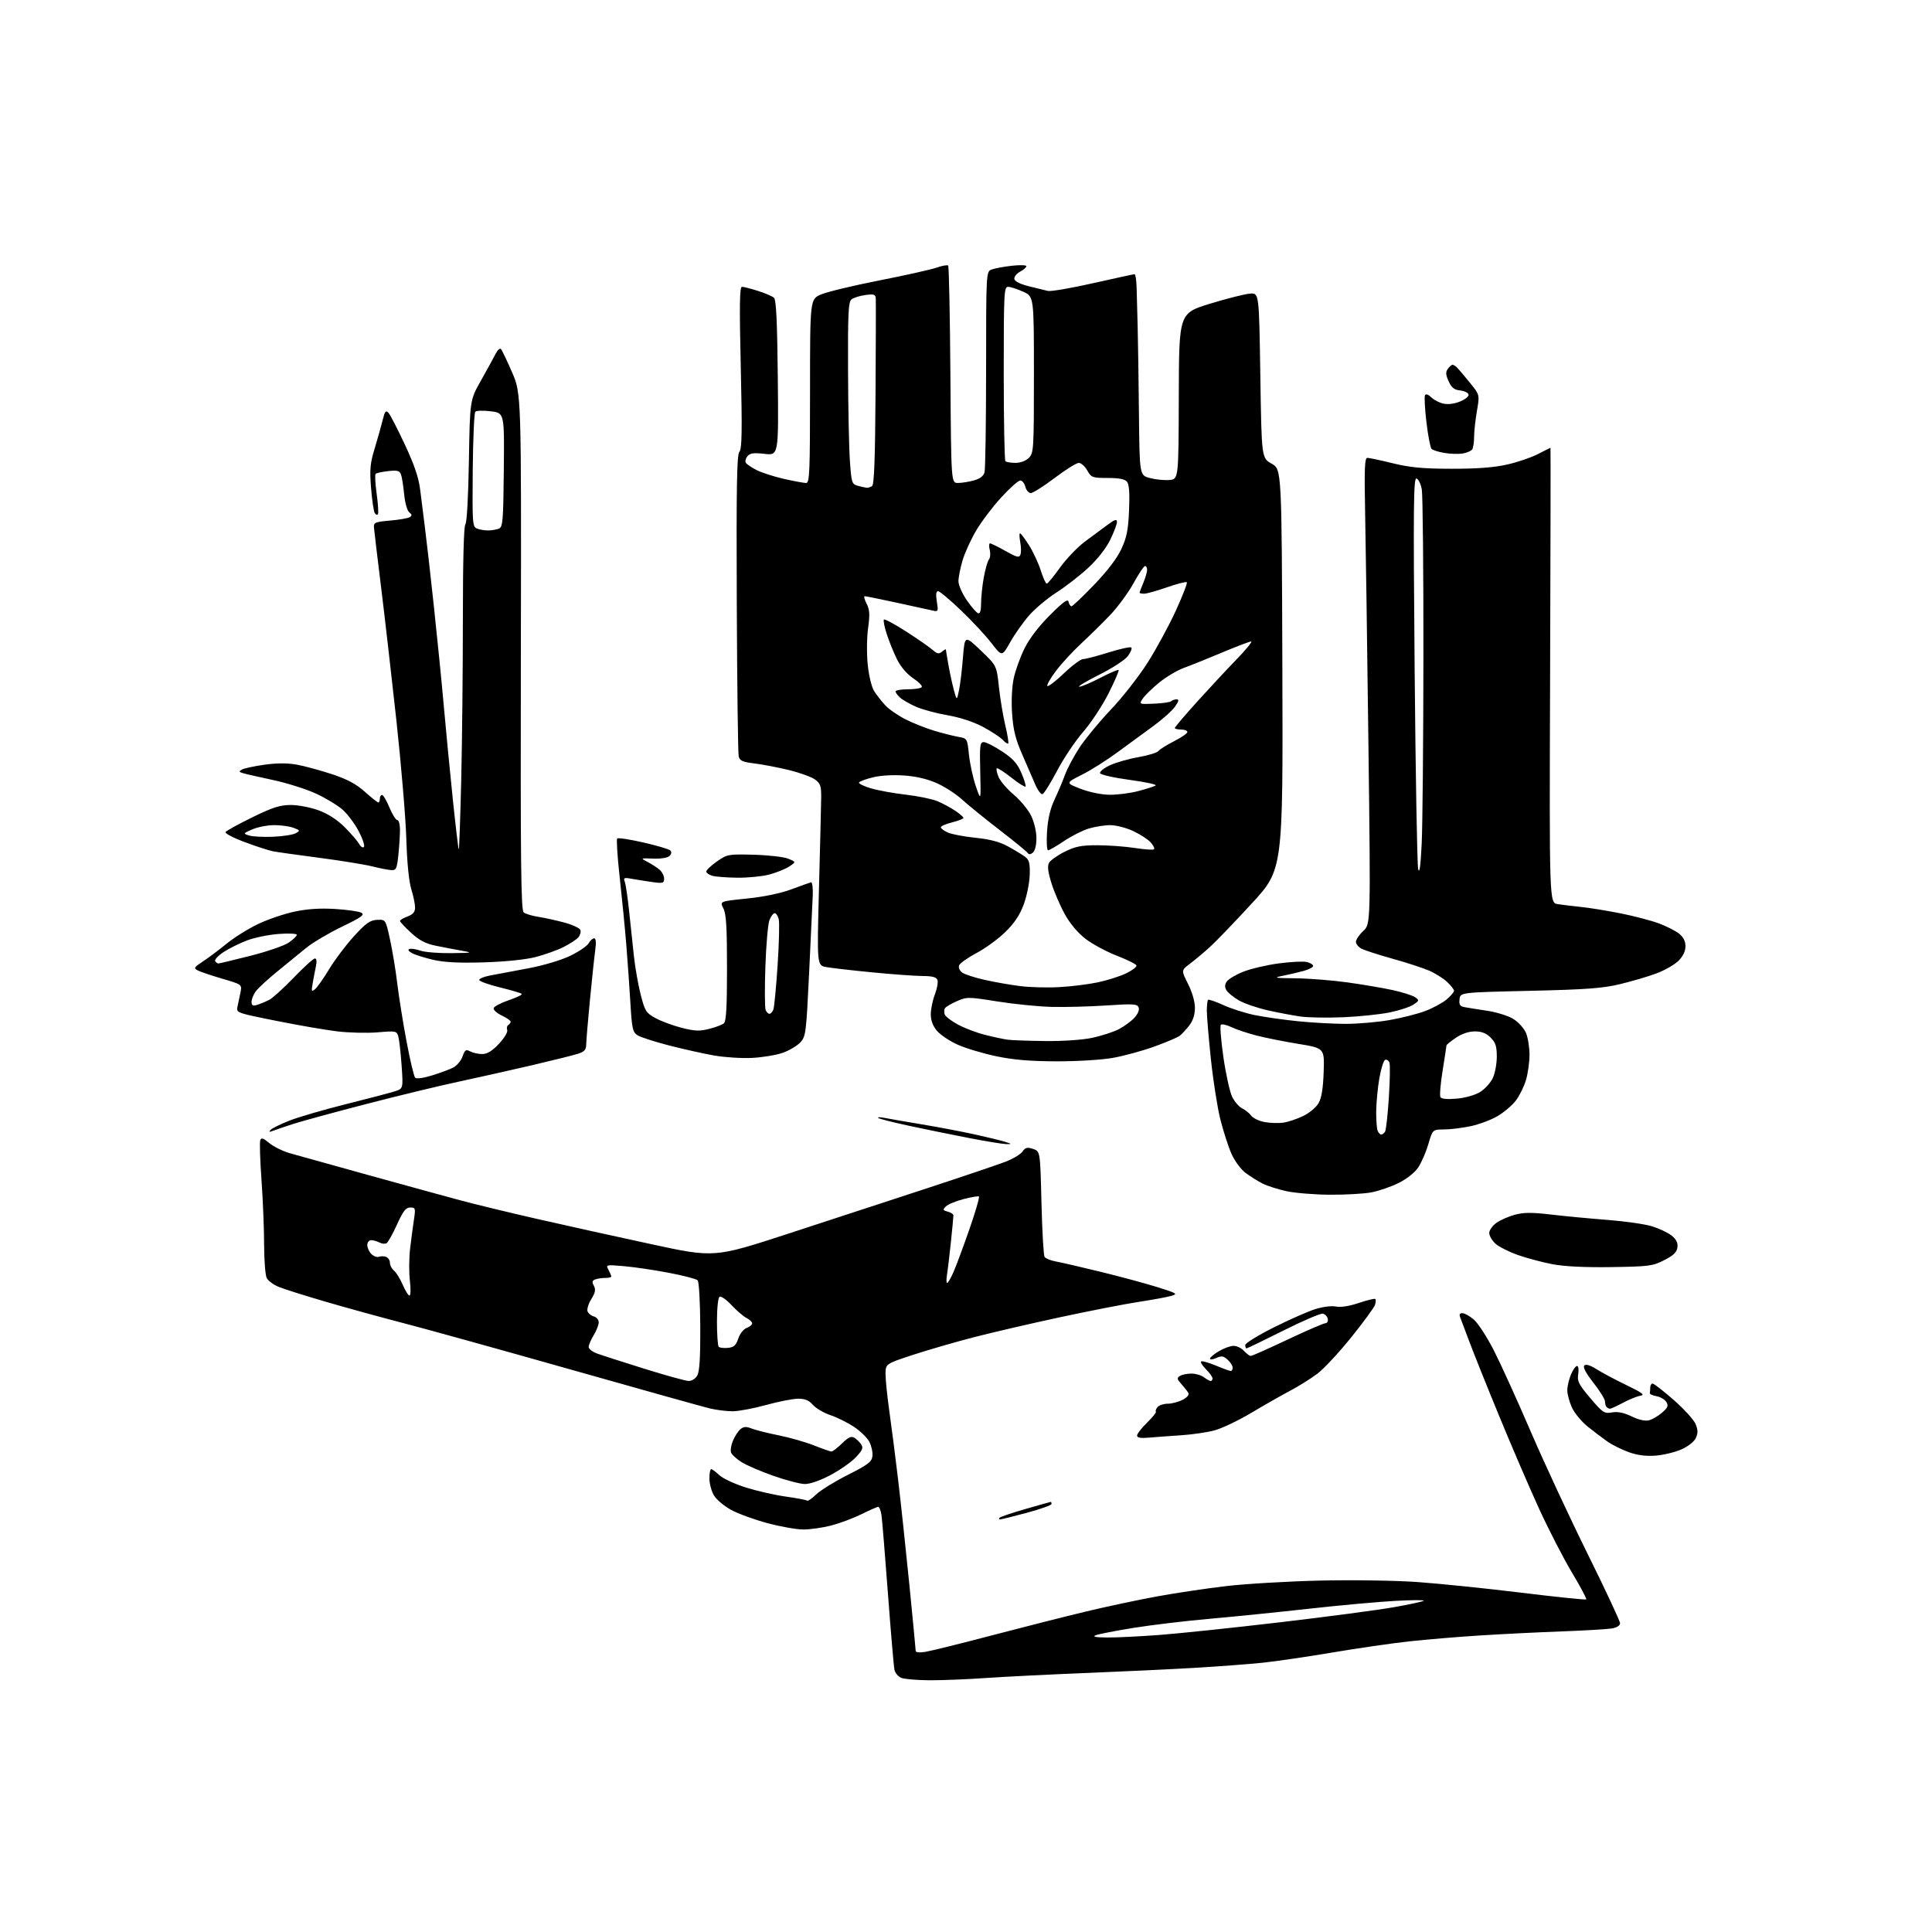 <?xml version="1.0" encoding="UTF-8" standalone="no"?>
<svg 
  version="1.1" 
  xmlns="http://www.w3.org/2000/svg" 
  xmlns:xlink="http://www.w3.org/1999/xlink" 
  xmlns:svg="http://www.w3.org/2000/svg"
  xmlns:rdf="http://www.w3.org/1999/02/22-rdf-syntax-ns#"
  xmlns:cc="http://creativecommons.org/ns#"
  xmlns:dc="http://purl.org/dc/elements/1.1/"
  viewBox="0 0 768 768"
  width="768"
  height="768"
>
<style>svg {background-color: white; }</style>"
<path stroke="none" fill="black" fill-rule="evenodd" d="M369.50,667.93C364.55,667.90 359.50,667.47 358.28,666.98C357.06,666.49 355.84,665.05 355.56,663.79C355.29,662.53 354.12,648.90 352.97,633.50C351.82,618.10 350.66,604.04 350.40,602.25C350.13,600.46 349.55,599.00 349.11,599.00C348.68,599.00 345.66,600.32 342.41,601.93C339.16,603.54 333.74,605.56 330.36,606.43C326.98,607.29 322.03,608.00 319.36,608.00C316.69,608.00 310.27,606.86 305.09,605.48C299.92,604.09 293.43,601.73 290.68,600.23C287.92,598.73 284.84,596.15 283.84,594.50C282.83,592.85 282.01,589.81 282.00,587.75C282.00,585.69 282.31,584.00 282.70,584.00C283.08,584.00 284.54,585.08 285.95,586.40C287.35,587.72 292.12,589.94 296.54,591.32C300.96,592.70 308.13,594.33 312.47,594.93C316.81,595.54 320.59,596.26 320.87,596.53C321.14,596.81 322.75,595.70 324.43,594.07C326.12,592.44 331.77,588.94 337.00,586.30C345.10,582.21 346.55,581.11 346.81,578.82C346.98,577.34 346.43,574.81 345.60,573.18C344.76,571.56 341.98,568.85 339.43,567.16C336.88,565.48 332.66,563.38 330.05,562.52C327.45,561.65 324.34,559.83 323.16,558.47C321.58,556.66 320.02,556.00 317.26,556.01C315.19,556.02 309.45,557.14 304.51,558.51C299.56,559.88 293.57,561.00 291.20,561.00C288.83,561.00 284.77,560.49 282.19,559.88C279.61,559.26 254.78,552.32 227.00,544.45C199.22,536.58 169.30,528.27 160.50,526.00C151.70,523.72 137.72,519.87 129.44,517.45C121.16,515.04 112.74,512.37 110.73,511.53C108.72,510.69 106.61,509.13 106.04,508.07C105.47,507.00 105.00,501.04 104.99,494.82C104.98,488.59 104.52,477.01 103.95,469.08C103.38,461.16 103.16,454.03 103.46,453.25C103.89,452.14 104.67,452.39 107.07,454.40C108.75,455.82 112.47,457.64 115.32,458.45C118.17,459.26 132.20,463.17 146.50,467.13C160.80,471.09 177.22,475.60 183.00,477.15C188.78,478.71 202.50,482.03 213.50,484.54C224.50,487.05 244.84,491.55 258.71,494.54C283.91,499.99 283.91,499.99 313.21,490.45C329.32,485.20 354.20,477.06 368.50,472.36C382.80,467.67 396.88,462.90 399.78,461.78C402.69,460.66 405.69,458.85 406.46,457.76C407.60,456.12 408.33,455.94 410.67,456.72C413.50,457.66 413.50,457.66 414.00,478.08C414.27,489.31 414.83,499.01 415.24,499.64C415.65,500.26 417.67,501.08 419.74,501.46C421.81,501.83 429.80,503.68 437.50,505.56C445.20,507.44 455.32,510.17 460.00,511.63C467.99,514.13 468.32,514.34 465.50,515.16C463.85,515.63 458.02,516.70 452.54,517.54C447.06,518.38 433.11,521.10 421.54,523.59C409.97,526.07 394.43,529.68 387.00,531.60C379.57,533.53 368.66,536.69 362.75,538.63C352.00,542.17 352.00,542.17 352.02,546.33C352.03,548.62 352.71,555.23 353.53,561.00C354.35,566.77 355.91,578.92 356.99,588.00C358.07,597.08 360.09,615.92 361.48,629.87C362.86,643.82 364.00,655.69 364.00,656.25C364.00,656.86 365.52,657.01 367.83,656.64C369.94,656.31 381.76,653.38 394.08,650.14C406.41,646.90 423.25,642.63 431.50,640.65C439.75,638.67 452.57,635.94 460.00,634.59C467.43,633.23 479.80,631.39 487.50,630.49C495.20,629.59 511.85,628.61 524.50,628.31C537.38,628.01 554.43,628.26 563.25,628.87C571.91,629.48 590.50,631.38 604.55,633.10C618.61,634.82 630.31,636.03 630.55,635.78C630.80,635.54 628.23,630.72 624.85,625.07C621.47,619.43 615.58,607.99 611.77,599.65C607.95,591.32 600.84,574.79 595.96,562.92C591.07,551.06 585.75,537.78 584.13,533.42C582.51,529.07 580.87,524.71 580.48,523.75C580.00,522.54 580.26,522.00 581.32,522.00C582.16,522.00 584.19,523.13 585.84,524.52C587.49,525.90 591.07,531.42 593.81,536.77C596.54,542.12 603.14,556.62 608.46,569.00C613.79,581.38 623.96,603.26 631.07,617.62C638.18,631.99 644.00,644.43 644.00,645.26C644.00,646.19 642.74,646.99 640.75,647.33C638.96,647.64 630.08,648.16 621.00,648.50C611.92,648.83 597.30,649.55 588.50,650.11C579.70,650.66 566.88,651.73 560.00,652.49C553.12,653.25 539.40,655.24 529.50,656.92C519.60,658.59 507.23,660.41 502.00,660.95C496.77,661.50 484.85,662.40 475.50,662.96C466.15,663.52 446.57,664.45 432.00,665.03C417.43,665.61 399.43,666.51 392.00,667.03C384.57,667.55 374.45,667.96 369.50,667.93zM440.00,650.93C443.57,650.97 452.80,650.52 460.50,649.95C468.20,649.38 489.80,647.12 508.50,644.92C527.20,642.73 547.66,640.02 553.97,638.91C560.28,637.80 565.68,636.63 565.97,636.31C566.26,635.99 561.10,636.02 554.50,636.38C547.90,636.74 532.38,638.15 520.00,639.53C507.62,640.91 489.85,642.71 480.50,643.53C471.15,644.35 457.69,645.97 450.58,647.11C443.47,648.26 436.72,649.57 435.58,650.03C434.13,650.62 435.46,650.89 440.00,650.93zM397.50,604.00C397.04,604.00 396.98,603.69 397.36,603.31C397.74,602.92 402.43,601.35 407.78,599.81C413.13,598.27 417.61,597.01 417.75,597.01C417.89,597.00 418.00,597.39 418.00,597.86C418.00,598.33 413.58,599.90 408.17,601.36C402.76,602.81 397.96,604.00 397.50,604.00zM319.85,589.92C318.01,589.88 312.43,588.42 307.45,586.67C302.47,584.93 296.78,582.48 294.80,581.23C292.82,579.98 290.93,578.27 290.61,577.42C290.29,576.58 290.62,574.45 291.36,572.69C292.09,570.94 293.43,568.88 294.34,568.13C295.63,567.06 296.62,567.00 298.75,567.85C300.26,568.46 305.10,569.67 309.50,570.56C313.90,571.44 320.24,573.25 323.58,574.58C326.92,575.91 330.05,577.00 330.53,577.00C331.01,577.00 332.90,575.55 334.73,573.77C337.36,571.22 338.41,570.77 339.71,571.59C340.62,572.16 341.84,573.38 342.41,574.29C343.24,575.60 342.75,576.66 340.07,579.43C338.21,581.35 333.66,584.51 329.95,586.46C325.87,588.60 321.88,589.97 319.85,589.92zM658.11,578.64C654.31,578.92 650.88,578.48 647.48,577.26C644.72,576.27 640.89,574.37 638.98,573.04C637.07,571.70 633.52,569.01 631.09,567.06C628.66,565.10 625.86,561.70 624.86,559.50C623.86,557.30 623.03,554.25 623.02,552.72C623.01,551.19 623.65,548.38 624.45,546.47C625.25,544.56 626.34,543.00 626.89,543.00C627.44,543.00 627.65,544.43 627.36,546.25C626.92,549.07 627.55,550.33 632.17,555.77C637.14,561.62 637.72,562.00 640.82,561.46C643.11,561.06 645.50,561.55 648.59,563.04C651.39,564.40 653.96,564.98 655.48,564.59C656.81,564.26 659.16,562.89 660.70,561.55C663.01,559.55 663.30,558.80 662.39,557.31C661.78,556.31 660.01,555.27 658.45,555.00C656.89,554.73 655.70,554.16 655.81,553.75C655.91,553.34 656.00,552.33 656.00,551.50C656.00,550.67 656.43,550.00 656.95,550.00C657.47,550.00 661.24,552.93 665.33,556.51C669.42,560.09 673.33,564.39 674.02,566.06C674.98,568.38 675.01,569.68 674.13,571.60C673.46,573.09 671.10,574.95 668.36,576.17C665.81,577.29 661.20,578.40 658.11,578.64zM456.75,571.48C453.39,571.78 452.00,571.54 452.00,570.66C452.00,569.97 453.79,567.66 455.98,565.52C458.17,563.38 459.75,561.42 459.49,561.16C459.23,560.90 459.52,560.08 460.13,559.34C460.74,558.60 462.56,558.00 464.17,558.00C465.78,558.00 468.44,557.31 470.08,556.46C471.90,555.52 472.80,554.44 472.38,553.71C472.01,553.04 470.77,551.46 469.63,550.20C467.86,548.23 467.77,547.76 469.03,546.96C469.84,546.45 471.88,546.02 473.56,546.02C475.24,546.01 477.49,546.66 478.56,547.47C479.63,548.28 480.84,548.95 481.25,548.97C481.66,548.99 482.00,548.53 482.00,547.95C482.00,547.38 480.85,545.76 479.44,544.35C478.03,542.94 477.14,541.53 477.45,541.22C477.77,540.90 480.39,541.62 483.28,542.82C486.17,544.02 488.87,545.00 489.27,545.00C489.67,545.00 490.00,544.39 490.00,543.65C490.00,542.92 489.10,541.49 488.00,540.50C486.34,539.00 485.56,538.88 483.50,539.82C482.12,540.45 481.00,540.56 481.00,540.08C481.00,539.59 482.60,538.25 484.56,537.10C486.51,535.94 489.14,535.00 490.40,535.00C491.66,535.00 493.50,535.90 494.50,537.00C495.50,538.10 496.71,539.00 497.20,539.00C497.70,539.00 504.29,536.08 511.85,532.50C519.42,528.92 526.18,526.00 526.88,526.00C527.57,526.00 528.00,525.22 527.81,524.26C527.63,523.31 526.74,522.38 525.83,522.21C524.93,522.03 517.85,525.07 510.11,528.95C502.36,532.83 495.80,536.00 495.51,536.00C495.23,536.00 495.00,535.40 495.00,534.68C495.00,533.95 500.06,530.82 506.25,527.72C512.44,524.62 519.87,521.33 522.77,520.42C525.82,519.46 529.32,519.01 531.09,519.37C532.99,519.75 536.41,519.21 540.18,517.94C543.51,516.82 546.45,516.11 546.71,516.37C546.97,516.64 546.92,517.68 546.59,518.70C546.27,519.72 542.05,525.49 537.21,531.52C532.37,537.55 526.30,544.08 523.72,546.03C521.14,547.98 516.26,551.04 512.87,552.83C509.48,554.62 502.54,558.57 497.45,561.61C492.36,564.64 485.79,567.78 482.85,568.58C479.91,569.38 473.90,570.26 469.50,570.54C465.10,570.83 459.36,571.25 456.75,571.48zM640.02,560.00C639.64,560.00 639.03,559.70 638.67,559.33C638.30,558.97 638.00,557.95 638.00,557.08C638.00,556.21 635.93,552.87 633.40,549.65C630.40,545.82 629.15,543.45 629.79,542.81C630.43,542.17 632.14,542.69 634.72,544.32C636.89,545.69 642.23,548.53 646.58,550.63C652.79,553.63 653.99,554.53 652.15,554.81C650.85,555.00 647.75,556.25 645.25,557.58C642.75,558.91 640.39,560.00 640.02,560.00zM273.71,548.95C275.01,548.98 276.45,548.06 277.19,546.75C278.09,545.16 278.43,539.42 278.37,527.19C278.32,517.66 277.86,509.46 277.33,508.93C276.81,508.41 271.68,507.07 265.94,505.97C260.20,504.87 252.18,503.68 248.13,503.33C240.88,502.70 240.78,502.72 241.88,504.78C242.50,505.93 243.00,507.12 243.00,507.43C243.00,507.75 241.91,508.00 240.58,508.00C239.25,508.00 237.46,508.27 236.60,508.60C235.39,509.06 235.27,509.64 236.08,511.14C236.88,512.64 236.64,513.85 235.04,516.43C233.91,518.27 233.24,520.46 233.56,521.29C233.88,522.12 235.01,523.03 236.07,523.31C237.13,523.59 238.00,524.64 238.00,525.66C237.99,526.67 237.09,528.97 236.00,530.77C234.90,532.57 234.00,534.67 234.00,535.43C234.00,536.18 235.46,537.35 237.25,538.01C239.04,538.67 247.47,541.39 256.00,544.05C264.52,546.71 272.50,548.92 273.71,548.95zM289.38,535.80C291.74,535.56 292.56,534.81 293.48,532.09C294.12,530.17 295.57,528.33 296.81,527.88C298.01,527.43 299.00,526.62 299.00,526.07C299.00,525.52 297.99,524.55 296.75,523.92C295.51,523.29 292.83,520.98 290.79,518.80C288.75,516.62 286.61,515.12 286.04,515.48C285.44,515.85 285.00,520.05 285.00,525.39C285.00,530.49 285.32,534.99 285.71,535.38C286.11,535.77 287.76,535.96 289.38,535.80zM162.78,515.00C163.25,515.00 163.32,512.31 162.93,509.03C162.54,505.75 162.59,500.01 163.03,496.28C163.48,492.55 164.16,487.36 164.56,484.75C165.23,480.31 165.13,480.00 163.07,480.00C161.33,480.00 160.25,481.39 157.82,486.75C156.14,490.46 154.28,493.81 153.69,494.18C153.09,494.55 151.83,494.44 150.87,493.93C149.91,493.42 148.43,493.00 147.57,493.00C146.69,493.00 146.00,493.84 146.00,494.93C146.00,495.99 146.73,497.59 147.63,498.49C148.52,499.38 149.87,499.88 150.63,499.59C151.38,499.30 152.68,499.32 153.50,499.64C154.32,499.95 155.00,501.01 155.00,501.98C155.00,502.96 155.74,504.37 156.64,505.11C157.54,505.86 159.10,508.39 160.10,510.74C161.11,513.08 162.31,515.00 162.78,515.00zM376.51,510.00C376.84,510.00 377.96,508.09 378.99,505.75C380.03,503.41 382.87,495.76 385.32,488.74C387.77,481.72 389.48,475.81 389.13,475.61C388.79,475.40 386.02,475.88 383.00,476.66C379.98,477.44 376.83,478.75 376.01,479.57C374.68,480.89 374.77,481.13 376.76,481.65C377.99,481.97 379.00,482.65 379.00,483.16C379.00,483.66 378.55,488.45 377.99,493.79C377.43,499.13 376.74,504.96 376.44,506.75C376.15,508.54 376.18,510.00 376.51,510.00zM640.58,503.69C630.09,503.85 621.95,503.45 617.17,502.55C613.14,501.79 606.92,500.13 603.34,498.87C599.76,497.60 595.74,495.56 594.41,494.33C593.09,493.10 592.00,491.20 592.00,490.12C592.00,489.03 593.28,487.22 594.86,486.10C596.43,484.98 599.75,483.52 602.24,482.86C605.75,481.92 609.00,481.91 616.64,482.81C622.06,483.45 632.12,484.40 639.00,484.93C645.88,485.46 653.80,486.60 656.61,487.45C659.42,488.30 662.94,489.95 664.42,491.11C666.33,492.62 667.02,493.98 666.81,495.81C666.57,497.77 665.30,499.01 661.58,500.92C657.00,503.27 655.55,503.46 640.58,503.69zM528.61,474.92C522.50,474.88 514.74,474.24 511.37,473.51C508.00,472.77 503.72,471.41 501.87,470.47C500.02,469.53 496.98,467.63 495.13,466.24C493.23,464.81 490.79,461.50 489.51,458.61C488.27,455.80 486.30,449.69 485.12,445.04C483.95,440.39 482.25,429.59 481.35,421.04C480.45,412.49 479.72,403.79 479.73,401.71C479.74,399.63 479.96,397.71 480.22,397.45C480.48,397.18 483.20,398.12 486.27,399.52C489.34,400.93 494.92,402.71 498.67,403.49C502.43,404.26 510.16,405.37 515.86,405.95C521.55,406.53 530.16,407.00 534.97,407.00C539.79,407.00 547.60,406.33 552.32,405.50C557.05,404.68 563.41,403.07 566.47,401.92C569.53,400.78 573.37,398.71 575.02,397.33C576.66,395.95 578.00,394.39 578.00,393.86C578.00,393.34 576.76,391.74 575.25,390.33C573.74,388.91 570.51,386.89 568.07,385.83C565.63,384.78 559.08,382.64 553.50,381.09C547.93,379.54 542.39,377.74 541.19,377.10C539.98,376.46 539.00,375.23 539.00,374.37C539.00,373.51 540.32,371.57 541.93,370.07C544.86,367.33 544.86,367.33 543.97,295.92C543.48,256.64 542.89,214.94 542.65,203.25C542.31,186.21 542.49,182.00 543.54,182.00C544.25,182.00 548.82,182.97 553.67,184.16C560.60,185.85 565.62,186.32 577.00,186.34C587.03,186.36 593.81,185.85 599.00,184.69C603.12,183.77 608.68,181.89 611.34,180.51C614.01,179.13 616.26,178.00 616.34,178.00C616.43,178.00 616.36,218.70 616.19,268.44C615.88,358.89 615.88,358.89 619.19,359.40C621.01,359.68 625.20,360.19 628.50,360.53C631.80,360.86 638.90,362.02 644.28,363.09C649.66,364.17 656.48,365.96 659.45,367.07C662.41,368.17 666.00,370.00 667.42,371.11C669.17,372.49 670.00,374.11 670.00,376.15C670.00,378.10 669.03,380.13 667.24,381.92C665.72,383.44 661.78,385.69 658.49,386.93C655.19,388.17 648.67,390.09 644.00,391.21C637.00,392.88 630.63,393.35 608.00,393.87C580.50,394.50 580.50,394.50 580.19,397.22C579.94,399.38 580.34,400.02 582.19,400.36C583.46,400.60 587.53,401.25 591.23,401.80C594.93,402.36 599.60,403.82 601.60,405.06C603.59,406.29 605.85,408.80 606.61,410.62C607.38,412.44 608.00,416.35 608.00,419.31C608.00,422.26 607.36,426.80 606.58,429.39C605.81,431.97 603.99,435.63 602.55,437.52C601.11,439.41 597.83,442.18 595.27,443.69C592.71,445.19 587.88,446.99 584.55,447.69C581.22,448.39 576.48,448.97 574.00,448.98C569.50,449.00 569.50,449.00 567.80,454.77C566.87,457.95 565.07,462.11 563.80,464.02C562.41,466.12 559.32,468.58 556.00,470.24C552.98,471.75 548.08,473.43 545.11,473.99C542.15,474.55 534.73,474.96 528.61,474.92zM400.00,454.80C398.62,454.78 392.10,453.72 385.50,452.44C378.90,451.17 368.14,448.97 361.59,447.57C355.04,446.17 349.42,444.74 349.09,444.39C348.77,444.05 349.85,444.03 351.50,444.36C353.15,444.69 359.90,445.86 366.50,446.96C373.10,448.06 382.55,449.86 387.50,450.95C392.45,452.04 397.85,453.35 399.50,453.88C402.26,454.75 402.30,454.83 400.00,454.80zM549.05,451.00C549.51,451.00 550.20,450.49 550.58,449.87C550.97,449.24 551.65,443.14 552.09,436.31C552.53,429.48 552.64,423.22 552.32,422.40C552.01,421.58 551.25,421.08 550.64,421.29C550.02,421.49 548.98,424.77 548.32,428.58C547.66,432.39 547.10,438.28 547.06,441.67C547.03,445.06 547.27,448.55 547.61,449.42C547.94,450.29 548.59,451.00 549.05,451.00zM108.50,449.52C107.03,450.09 106.78,449.99 107.54,449.15C108.12,448.53 111.49,446.87 115.04,445.47C118.59,444.07 128.70,441.12 137.50,438.92C146.30,436.72 155.03,434.43 156.89,433.84C160.29,432.75 160.29,432.75 159.65,423.63C159.30,418.61 158.72,413.43 158.36,412.12C157.72,409.80 157.49,409.75 150.10,410.37C145.91,410.72 138.67,410.54 134.00,409.98C129.32,409.42 118.38,407.52 109.67,405.77C93.85,402.59 93.85,402.59 94.43,400.04C94.75,398.64 95.28,396.12 95.61,394.43C96.20,391.35 96.20,391.35 88.35,389.05C84.03,387.78 79.65,386.30 78.61,385.76C76.89,384.87 77.10,384.53 80.73,382.14C82.94,380.69 87.17,377.52 90.12,375.10C93.08,372.68 98.67,369.19 102.54,367.34C106.40,365.49 112.93,363.27 117.04,362.39C122.18,361.30 127.21,360.97 133.22,361.33C138.01,361.63 142.72,362.30 143.67,362.84C145.08,363.63 143.66,364.65 135.95,368.37C130.75,370.88 124.40,374.63 121.83,376.71C119.27,378.80 114.01,383.08 110.15,386.24C106.28,389.40 102.42,392.99 101.56,394.22C100.70,395.44 100.00,397.28 100.00,398.29C100.00,399.74 100.48,399.99 102.25,399.44C103.49,399.06 105.62,398.17 107.00,397.47C108.38,396.76 112.78,392.77 116.80,388.59C120.81,384.42 124.58,381.00 125.17,381.00C125.86,381.00 126.00,382.17 125.56,384.25C125.18,386.04 124.60,389.07 124.27,391.00C123.73,394.11 123.84,394.35 125.25,393.20C126.12,392.48 128.66,388.88 130.88,385.20C133.10,381.51 137.53,375.65 140.71,372.16C145.49,366.94 147.09,365.80 149.90,365.66C153.30,365.50 153.30,365.50 155.05,373.52C156.01,377.94 157.31,385.81 157.93,391.02C158.56,396.24 160.21,406.57 161.61,414.00C163.01,421.43 164.55,427.91 165.03,428.40C165.55,428.94 168.27,428.57 171.70,427.51C174.89,426.53 178.69,425.12 180.14,424.39C181.59,423.66 183.27,421.67 183.86,419.98C184.79,417.31 185.20,417.04 186.90,417.95C187.98,418.53 190.14,419.00 191.68,419.00C193.68,419.00 195.61,417.81 198.33,414.93C200.46,412.66 201.92,410.24 201.62,409.46C201.33,408.69 201.52,407.80 202.04,407.47C202.57,407.15 203.00,406.54 203.00,406.13C203.00,405.71 201.39,404.60 199.42,403.66C197.46,402.73 196.03,401.41 196.25,400.73C196.47,400.05 199.20,398.63 202.32,397.57C205.43,396.51 207.73,395.39 207.41,395.07C207.10,394.76 203.17,393.60 198.67,392.50C194.18,391.40 190.50,390.06 190.50,389.53C190.50,389.00 192.53,388.19 195.00,387.74C197.47,387.28 204.22,386.02 210.00,384.92C216.15,383.76 223.09,381.68 226.75,379.91C230.18,378.24 233.46,376.00 234.03,374.94C234.60,373.87 235.56,373.00 236.17,373.00C236.90,373.00 237.04,374.58 236.61,377.75C236.25,380.36 235.31,389.25 234.51,397.50C233.71,405.75 233.05,413.70 233.03,415.17C233.01,417.29 232.33,418.06 229.75,418.89C227.96,419.47 219.55,421.56 211.04,423.55C202.54,425.53 189.49,428.45 182.04,430.04C174.60,431.63 158.15,435.61 145.50,438.89C132.85,442.17 119.80,445.73 116.50,446.80C113.20,447.87 109.60,449.10 108.50,449.52zM510.00,446.29C511.93,446.03 515.52,444.84 517.98,443.66C520.50,442.45 523.21,440.18 524.17,438.50C525.35,436.42 525.96,432.62 526.18,426.08C526.50,416.66 526.50,416.66 516.00,414.94C510.23,414.00 502.66,412.48 499.20,411.57C495.73,410.66 491.35,409.18 489.46,408.28C487.57,407.38 485.70,406.97 485.30,407.37C484.90,407.77 485.36,413.59 486.33,420.30C487.30,427.01 488.86,434.07 489.80,435.99C490.73,437.91 492.53,439.99 493.79,440.60C495.05,441.22 496.66,442.52 497.37,443.49C498.08,444.46 500.43,445.60 502.58,446.01C504.74,446.43 508.07,446.55 510.00,446.29zM579.11,436.72C582.50,436.42 586.39,435.31 588.37,434.08C590.25,432.92 592.51,430.45 593.39,428.58C594.28,426.72 595.00,422.88 595.00,420.05C595.00,415.92 594.52,414.42 592.55,412.45C590.80,410.71 588.99,410.00 586.28,410.00C583.84,410.00 581.11,410.92 578.73,412.54C576.68,413.93 575.00,415.29 575.00,415.55C575.00,415.81 574.31,420.31 573.47,425.55C572.62,430.79 572.23,435.57 572.60,436.17C573.03,436.85 575.44,437.06 579.11,436.72zM420.00,421.89C409.49,421.87 402.88,421.31 396.00,419.87C390.77,418.77 383.89,416.71 380.71,415.28C377.52,413.86 373.81,411.37 372.46,409.77C370.83,407.84 370.00,405.61 370.00,403.21C370.00,401.20 370.73,397.66 371.62,395.32C372.51,392.99 372.98,390.38 372.65,389.54C372.23,388.43 370.60,387.99 366.78,387.98C363.88,387.97 354.88,387.32 346.78,386.53C338.69,385.75 330.42,384.79 328.41,384.42C324.75,383.73 324.75,383.73 325.56,353.12C326.00,336.28 326.40,320.08 326.43,317.12C326.49,312.50 326.15,311.47 324.00,309.88C322.62,308.86 317.90,307.15 313.50,306.08C309.10,305.02 302.95,303.84 299.83,303.47C295.16,302.91 294.07,302.41 293.64,300.65C293.36,299.47 293.01,272.10 292.88,239.82C292.69,193.20 292.90,180.83 293.92,179.60C294.94,178.36 295.06,171.50 294.47,146.02C293.90,121.44 294.01,114.00 294.93,114.00C295.59,114.00 298.46,114.74 301.31,115.64C304.17,116.54 307.04,117.78 307.69,118.39C308.55,119.19 308.97,128.07 309.19,150.27C309.50,181.04 309.50,181.04 303.96,180.42C299.61,179.92 298.14,180.12 297.12,181.35C296.41,182.21 296.12,183.39 296.48,183.97C296.84,184.55 298.79,185.87 300.82,186.89C302.84,187.92 307.74,189.48 311.70,190.38C315.66,191.27 319.59,192.00 320.45,192.00C321.82,192.00 322.00,187.82 322.00,155.46C322.00,118.93 322.00,118.93 326.40,117.04C328.82,116.01 339.25,113.50 349.58,111.47C359.91,109.44 370.15,107.15 372.34,106.38C374.52,105.61 376.58,105.25 376.91,105.57C377.23,105.90 377.63,125.48 377.80,149.08C378.10,192.00 378.10,192.00 380.80,191.99C382.28,191.99 385.14,191.53 387.14,190.98C389.58,190.30 390.97,189.23 391.37,187.73C391.70,186.51 391.98,168.05 391.99,146.73C392.00,107.95 392.00,107.95 394.25,107.12C395.49,106.66 399.09,106.00 402.25,105.64C405.41,105.28 408.00,105.36 408.00,105.82C408.00,106.28 406.86,107.27 405.46,108.02C404.07,108.77 403.06,110.07 403.22,110.92C403.41,111.87 405.63,112.97 409.01,113.80C412.03,114.53 415.43,115.37 416.56,115.65C417.69,115.93 425.76,114.55 434.49,112.58C443.22,110.61 450.66,109.00 451.01,109.00C451.37,109.00 451.73,111.36 451.82,114.25C451.91,117.14 452.10,124.22 452.24,130.00C452.39,135.78 452.62,151.40 452.75,164.71C453.00,188.92 453.00,188.92 457.07,190.02C459.30,190.62 462.79,190.97 464.82,190.81C468.50,190.50 468.50,190.50 468.59,157.50C468.67,124.50 468.67,124.50 481.09,120.70C487.91,118.61 495.07,116.81 497.00,116.70C500.50,116.50 500.50,116.50 501.00,149.29C501.50,182.08 501.50,182.08 505.50,184.32C509.50,186.56 509.50,186.56 509.76,266.10C510.01,345.64 510.01,345.64 497.67,359.07C490.88,366.46 483.33,374.30 480.90,376.50C478.46,378.70 474.91,381.68 473.00,383.11C469.54,385.73 469.54,385.73 472.27,391.13C473.92,394.40 475.00,398.15 475.00,400.63C475.00,403.34 474.24,405.71 472.77,407.62C471.55,409.20 469.86,411.04 469.02,411.70C468.19,412.36 463.66,414.29 458.96,415.99C454.26,417.70 446.84,419.73 442.46,420.51C437.91,421.32 428.28,421.91 420.00,421.89zM299.00,420.53C294.88,420.75 288.05,420.31 283.83,419.57C279.61,418.82 271.51,417.02 265.83,415.55C260.15,414.09 254.55,412.27 253.38,411.51C251.51,410.29 251.19,408.83 250.60,398.81C250.23,392.59 249.49,382.10 248.96,375.50C248.42,368.90 247.24,356.86 246.34,348.74C245.43,340.62 244.99,333.68 245.35,333.32C245.71,332.96 250.39,333.67 255.75,334.90C261.11,336.12 265.93,337.55 266.45,338.06C267.05,338.65 266.94,339.46 266.15,340.25C265.41,340.99 262.77,341.42 259.70,341.31C254.50,341.11 254.50,341.11 257.50,342.68C259.15,343.54 261.29,344.94 262.25,345.78C263.21,346.62 264.00,348.20 264.00,349.29C264.00,351.03 263.51,351.19 259.75,350.69C257.41,350.38 253.74,349.80 251.58,349.41C248.08,348.76 247.74,348.87 248.35,350.48C248.73,351.47 249.50,356.60 250.05,361.89C250.60,367.17 251.47,375.32 251.98,380.00C252.49,384.68 253.72,391.65 254.71,395.49C256.36,401.93 256.82,402.66 260.57,404.71C262.80,405.94 267.47,407.67 270.94,408.56C276.11,409.89 278.07,409.97 281.86,409.01C284.40,408.38 287.04,407.38 287.74,406.80C288.68,406.02 289.00,400.47 289.00,384.83C289.00,368.49 288.68,363.28 287.55,361.09C286.10,358.29 286.10,358.29 296.88,357.19C303.62,356.50 310.25,355.13 314.58,353.52C318.39,352.11 321.91,350.85 322.40,350.72C322.90,350.60 323.21,352.98 323.08,356.00C322.96,359.02 322.31,372.84 321.64,386.71C320.47,410.93 320.33,412.02 318.09,414.41C316.80,415.78 313.67,417.63 311.12,418.52C308.58,419.41 303.12,420.32 299.00,420.53zM415.50,413.83C422.54,413.91 430.25,413.38 434.14,412.56C437.80,411.78 442.52,410.26 444.64,409.17C446.76,408.08 449.57,406.05 450.88,404.65C452.31,403.11 453.01,401.46 452.63,400.49C452.09,399.07 450.58,398.97 439.76,399.69C433.02,400.14 423.23,400.39 418.00,400.25C412.77,400.12 403.10,399.15 396.50,398.10C384.91,396.25 384.36,396.24 380.38,397.98C378.11,398.97 375.97,400.23 375.63,400.80C375.28,401.36 375.25,402.48 375.55,403.28C375.86,404.09 378.23,405.89 380.81,407.29C383.39,408.69 388.20,410.52 391.50,411.35C394.80,412.19 398.85,413.06 400.50,413.29C402.15,413.51 408.90,413.76 415.50,413.83zM534.00,404.37C527.67,404.64 520.02,404.51 517.00,404.09C513.98,403.66 508.12,402.56 504.00,401.63C499.88,400.71 494.74,398.95 492.60,397.73C490.45,396.50 488.20,394.71 487.60,393.75C486.81,392.49 486.81,391.51 487.60,390.25C488.20,389.29 491.12,387.52 494.10,386.32C497.08,385.12 503.47,383.61 508.30,382.97C513.13,382.33 518.18,382.08 519.54,382.42C520.89,382.76 522.00,383.46 522.00,383.98C522.00,384.50 520.31,385.38 518.25,385.95C516.19,386.51 512.48,387.38 510.00,387.88C505.99,388.69 506.55,388.80 515.08,388.89C520.34,388.95 529.57,389.68 535.58,390.51C541.58,391.34 549.73,392.73 553.67,393.59C557.62,394.46 561.63,395.74 562.60,396.45C564.22,397.64 564.17,397.84 561.81,399.39C560.42,400.30 556.17,401.69 552.39,402.46C548.60,403.24 540.33,404.09 534.00,404.37zM305.86,403.00C306.37,403.00 307.07,402.25 307.42,401.34C307.77,400.43 308.53,392.50 309.11,383.72C309.69,374.95 309.89,366.69 309.56,365.38C309.23,364.07 308.51,363.00 307.96,363.00C307.40,363.00 306.46,364.24 305.87,365.75C305.27,367.26 304.55,375.55 304.25,384.17C303.96,392.78 304.00,400.55 304.33,401.42C304.66,402.29 305.35,403.00 305.86,403.00zM421.00,392.40C425.68,392.15 432.60,391.30 436.38,390.50C440.17,389.70 445.25,388.09 447.68,386.91C450.11,385.74 451.94,384.33 451.76,383.79C451.58,383.25 448.08,381.51 443.97,379.91C439.86,378.32 434.29,375.32 431.59,373.26C428.52,370.91 425.41,367.24 423.33,363.50C421.49,360.20 419.09,354.65 418.00,351.17C416.59,346.68 416.30,344.31 416.99,343.02C417.53,342.02 420.31,340.03 423.18,338.60C427.46,336.46 429.79,336.00 436.25,336.00C440.58,336.00 447.28,336.49 451.14,337.09C455.00,337.69 458.42,337.92 458.74,337.60C459.06,337.27 458.46,336.05 457.41,334.86C456.36,333.68 453.25,331.66 450.50,330.37C447.75,329.08 443.66,328.02 441.41,328.01C439.16,328.00 435.31,328.61 432.85,329.34C430.39,330.08 425.94,332.33 422.95,334.34C419.97,336.36 417.12,338.00 416.63,338.00C416.14,338.00 415.95,334.66 416.21,330.58C416.54,325.52 417.49,321.46 419.20,317.83C420.58,314.90 422.45,310.48 423.35,308.00C424.25,305.52 426.85,300.64 429.13,297.15C431.42,293.66 437.02,286.88 441.58,282.08C446.15,277.29 452.73,268.87 456.21,263.39C459.69,257.90 464.74,248.59 467.43,242.70C470.12,236.81 472.08,231.75 471.78,231.45C471.48,231.15 467.96,232.05 463.94,233.45C459.93,234.85 455.83,236.00 454.83,236.00C453.82,236.00 453.00,235.83 453.00,235.62C453.00,235.41 453.68,233.63 454.50,231.65C455.32,229.68 456.00,227.37 456.00,226.53C456.00,225.69 455.63,225.00 455.17,225.00C454.71,225.00 452.64,228.09 450.57,231.88C448.49,235.66 444.26,241.40 441.15,244.64C438.04,247.88 432.87,252.97 429.65,255.94C426.43,258.92 421.98,263.76 419.76,266.70C417.54,269.65 416.00,272.34 416.35,272.69C416.70,273.03 419.66,270.77 422.92,267.66C426.18,264.55 429.61,262.00 430.53,262.00C431.45,262.00 436.00,260.82 440.64,259.37C445.28,257.92 449.37,257.03 449.72,257.39C450.08,257.74 449.47,259.26 448.37,260.77C447.25,262.31 442.26,265.56 436.94,268.23C431.75,270.83 428.19,272.97 429.04,272.98C429.89,272.99 433.65,271.40 437.40,269.44C441.15,267.49 444.42,266.09 444.67,266.34C444.92,266.59 443.11,270.78 440.66,275.65C438.20,280.52 433.65,287.42 430.54,290.99C427.44,294.55 422.78,301.49 420.20,306.41C417.61,311.32 415.01,315.50 414.41,315.70C413.82,315.90 412.51,314.13 411.50,311.78C410.50,309.43 408.15,304.02 406.29,299.77C403.69,293.84 402.77,290.12 402.33,283.77C401.98,278.86 402.23,273.18 402.94,269.78C403.59,266.63 405.53,261.23 407.25,257.78C409.22,253.80 412.94,248.93 417.39,244.50C422.77,239.14 424.50,237.91 424.78,239.25C424.98,240.21 425.50,241.00 425.94,241.00C426.37,241.00 430.42,237.15 434.95,232.43C440.25,226.92 444.10,221.85 445.79,218.18C447.90,213.61 448.50,210.59 448.82,202.74C449.11,195.92 448.86,192.54 447.99,191.49C447.13,190.45 444.81,190.00 440.33,190.00C434.24,190.00 433.82,189.84 432.20,187.01C431.27,185.36 429.75,184.01 428.84,184.01C427.93,184.00 423.61,186.70 419.24,190.00C414.87,193.30 410.60,196.00 409.76,196.00C408.91,196.00 407.93,194.87 407.59,193.50C407.24,192.12 406.34,191.00 405.57,191.00C404.80,191.00 401.39,194.04 397.99,197.75C394.58,201.46 390.08,207.43 387.98,211.00C385.88,214.57 383.45,219.94 382.58,222.93C381.71,225.92 381.00,229.58 381.00,231.07C381.00,232.56 382.49,235.94 384.30,238.58C386.12,241.21 388.15,243.55 388.80,243.77C389.61,244.04 390.00,242.74 390.00,239.77C390.00,237.35 390.49,232.70 391.09,229.43C391.69,226.17 392.61,222.98 393.14,222.35C393.66,221.71 393.79,220.02 393.43,218.60C393.08,217.17 393.13,216.00 393.56,216.00C393.99,216.00 396.75,217.36 399.69,219.02C404.17,221.55 405.14,221.79 405.63,220.51C405.96,219.67 405.92,217.41 405.56,215.49C405.20,213.57 405.16,212.00 405.48,212.00C405.79,212.00 407.39,214.13 409.04,216.73C410.69,219.33 412.79,223.83 413.70,226.73C414.62,229.63 415.69,232.00 416.09,232.00C416.50,232.00 418.85,229.16 421.33,225.68C423.81,222.21 428.24,217.57 431.17,215.37C434.10,213.18 438.19,210.15 440.25,208.64C443.23,206.46 444.00,206.23 444.00,207.51C444.00,208.40 442.78,211.61 441.30,214.64C439.67,217.98 436.23,222.35 432.59,225.72C429.29,228.78 423.62,233.18 420.00,235.50C416.38,237.82 411.50,241.90 409.15,244.57C406.80,247.24 403.40,252.04 401.59,255.25C398.31,261.08 398.31,261.08 394.08,255.60C391.76,252.59 386.29,246.72 381.94,242.56C377.58,238.40 373.51,235.00 372.88,235.00C372.11,235.00 371.96,236.32 372.40,239.12C373.03,243.04 372.95,243.22 370.78,242.71C369.53,242.41 363.11,241.01 356.52,239.59C349.93,238.16 344.19,237.00 343.75,237.00C343.31,237.00 343.64,238.33 344.48,239.96C345.71,242.34 345.83,244.22 345.08,249.71C344.56,253.47 344.50,259.94 344.94,264.22C345.39,268.63 346.48,273.13 347.49,274.72C348.46,276.25 350.44,278.78 351.88,280.34C353.32,281.91 356.98,284.44 360.00,285.97C363.02,287.49 368.20,289.54 371.50,290.52C374.80,291.50 379.07,292.58 381.00,292.92C384.49,293.53 384.50,293.56 385.18,300.02C385.55,303.58 386.77,309.20 387.90,312.50C389.94,318.50 389.94,318.50 389.66,306.75C389.40,296.31 389.56,295.00 391.05,295.00C391.97,295.00 395.24,296.66 398.32,298.69C402.69,301.57 404.37,303.44 406.03,307.28C407.19,309.98 407.92,312.41 407.65,312.68C407.38,312.95 404.81,311.32 401.95,309.05C399.08,306.79 396.51,305.16 396.23,305.43C395.96,305.71 396.28,307.26 396.95,308.88C397.62,310.51 400.34,313.66 402.98,315.89C405.63,318.12 408.74,321.90 409.90,324.29C411.09,326.76 412.00,330.60 412.00,333.19C412.00,335.90 411.43,338.23 410.59,338.93C409.69,339.67 408.96,339.74 408.57,339.11C408.23,338.56 403.13,334.39 397.23,329.84C391.33,325.29 384.66,319.87 382.41,317.80C380.15,315.73 375.76,312.86 372.65,311.44C368.93,309.74 364.45,308.65 359.63,308.29C355.24,307.96 350.21,308.23 347.14,308.97C344.31,309.65 341.76,310.57 341.48,311.03C341.20,311.48 343.36,312.54 346.27,313.39C349.18,314.24 355.44,315.37 360.18,315.91C364.92,316.45 370.53,317.61 372.65,318.49C374.77,319.37 377.96,321.09 379.74,322.30C381.53,323.51 382.99,324.78 382.99,325.13C383.00,325.48 380.98,326.27 378.50,326.90C376.02,327.52 374.00,328.40 374.00,328.85C374.00,329.31 375.23,330.24 376.74,330.93C378.24,331.61 383.19,332.56 387.74,333.02C393.58,333.63 397.40,334.64 400.75,336.49C403.36,337.92 406.40,339.77 407.50,340.60C409.13,341.82 409.47,343.14 409.33,347.80C409.24,350.93 408.17,356.20 406.96,359.50C405.38,363.77 403.27,366.94 399.62,370.50C396.81,373.25 391.66,377.01 388.18,378.84C384.71,380.68 381.60,382.89 381.27,383.74C380.93,384.63 381.44,385.85 382.48,386.61C383.47,387.33 387.53,388.65 391.50,389.53C395.47,390.42 401.82,391.53 405.61,392.00C409.40,392.47 416.32,392.66 421.00,392.40zM86.81,383.00C87.19,383.00 92.89,381.63 99.49,379.96C106.08,378.30 112.94,375.94 114.73,374.72C116.52,373.50 117.99,372.10 117.99,371.61C118.00,371.11 114.76,370.96 110.75,371.26C106.76,371.56 101.08,372.73 98.12,373.86C95.16,374.99 90.98,377.07 88.83,378.49C86.69,379.91 85.20,381.51 85.52,382.04C85.85,382.57 86.43,383.00 86.81,383.00zM192.50,382.55C182.63,382.85 176.68,382.56 172.33,381.57C168.94,380.79 165.12,379.60 163.84,378.91C162.38,378.13 161.98,377.51 162.77,377.24C163.47,377.01 165.45,377.31 167.17,377.91C168.89,378.51 174.39,378.95 179.40,378.89C187.90,378.78 188.17,378.72 183.50,377.91C180.75,377.43 176.08,376.53 173.12,375.92C169.13,375.09 166.61,373.76 163.37,370.77C160.97,368.56 159.00,366.45 159.00,366.09C159.00,365.73 160.35,364.93 162.00,364.31C164.20,363.48 165.00,362.53 165.00,360.75C165.00,359.41 164.32,356.11 163.48,353.41C162.54,350.35 161.80,342.84 161.52,333.50C161.27,325.25 159.49,304.00 157.56,286.28C155.62,268.55 152.86,244.48 151.41,232.78C149.96,221.07 148.71,210.60 148.64,209.50C148.52,207.74 149.29,207.43 155.04,206.94C158.64,206.63 162.16,206.02 162.85,205.59C163.85,204.97 163.82,204.57 162.68,203.65C161.86,203.00 160.99,199.88 160.65,196.42C160.33,193.07 159.76,189.53 159.38,188.55C158.83,187.11 157.88,186.87 154.30,187.27C151.88,187.54 149.63,188.03 149.31,188.36C148.98,188.69 149.17,192.23 149.72,196.23C150.28,200.23 150.51,203.89 150.24,204.36C149.97,204.83 149.40,204.64 148.97,203.95C148.54,203.25 147.88,198.76 147.50,193.96C146.92,186.62 147.14,184.15 148.91,178.37C150.06,174.59 151.49,169.53 152.08,167.11C152.97,163.47 153.37,162.96 154.43,164.11C155.13,164.88 158.07,170.58 160.97,176.79C164.78,184.96 166.46,189.95 167.04,194.79C167.48,198.48 168.32,205.10 168.89,209.50C169.47,213.90 171.08,228.07 172.47,241.00C173.86,253.93 175.65,271.93 176.45,281.00C177.25,290.07 178.83,306.47 179.97,317.44C181.11,328.40 182.19,337.52 182.36,337.69C182.54,337.87 182.97,325.52 183.34,310.26C183.70,294.99 184.00,266.05 184.00,245.95C184.00,222.95 184.37,209.03 185.00,208.40C185.59,207.81 186.16,197.42 186.40,183.22C186.80,159.04 186.80,159.04 191.19,151.27C193.60,147.00 196.20,142.25 196.97,140.73C197.73,139.21 198.70,138.31 199.12,138.73C199.53,139.15 201.53,143.32 203.56,148.00C207.24,156.50 207.24,156.50 207.05,259.07C206.89,343.11 207.09,361.83 208.18,362.70C208.90,363.29 211.53,364.08 214.00,364.46C216.47,364.84 221.13,365.86 224.34,366.73C227.55,367.60 230.42,368.92 230.70,369.67C230.99,370.42 230.64,371.73 229.92,372.59C229.21,373.45 226.57,375.19 224.06,376.44C221.55,377.70 216.57,379.49 213.00,380.42C209.04,381.45 201.03,382.28 192.50,382.55zM293.03,348.90C288.89,348.85 284.46,348.51 283.19,348.15C281.92,347.79 280.83,347.05 280.76,346.50C280.69,345.95 282.56,344.15 284.91,342.50C289.08,339.57 289.43,339.51 299.66,339.77C305.42,339.92 311.56,340.63 313.31,341.34C316.48,342.64 316.48,342.64 313.66,344.49C312.11,345.50 308.53,346.93 305.70,347.67C302.88,348.40 297.17,348.96 293.03,348.90zM565.14,335.50C565.49,328.35 565.80,294.60 565.83,260.50C565.86,226.40 565.57,196.74 565.19,194.58C564.81,192.43 563.86,190.45 563.09,190.20C561.89,189.80 561.78,200.75 562.34,266.11C562.71,308.13 563.34,343.85 563.75,345.50C564.26,347.54 564.70,344.34 565.14,335.50zM155.61,345.89C154.45,345.83 151.03,345.16 148.00,344.41C144.97,343.65 135.53,342.12 127.00,341.00C118.47,339.89 110.15,338.71 108.50,338.40C106.85,338.08 101.80,336.44 97.29,334.75C92.77,333.07 89.33,331.27 89.65,330.76C89.97,330.25 94.75,327.62 100.27,324.91C108.46,320.91 111.30,320.00 115.62,320.00C118.58,320.00 123.49,320.95 126.71,322.14C130.50,323.55 134.09,325.88 137.09,328.89C139.62,331.43 142.17,334.40 142.77,335.49C143.36,336.59 144.21,337.12 144.65,336.68C145.09,336.24 144.17,333.43 142.60,330.43C141.03,327.44 138.13,323.56 136.14,321.82C134.16,320.08 129.38,317.20 125.52,315.43C121.66,313.65 114.00,311.24 108.50,310.06C103.00,308.89 97.64,307.67 96.59,307.35C94.92,306.84 94.88,306.65 96.24,305.88C97.11,305.40 101.12,304.55 105.17,303.98C110.11,303.30 114.32,303.29 118.01,303.96C121.03,304.51 127.28,306.21 131.90,307.73C138.08,309.77 141.54,311.62 145.04,314.75C147.66,317.09 150.07,319.00 150.40,319.00C150.73,319.00 151.00,318.32 151.00,317.50C151.00,316.68 151.39,316.00 151.87,316.00C152.34,316.00 153.67,318.25 154.81,321.00C155.95,323.75 157.36,326.00 157.94,326.00C158.53,326.00 159.00,327.73 159.00,329.85C159.00,331.97 158.71,336.47 158.36,339.85C157.79,345.28 157.47,345.99 155.61,345.89zM108.55,332.62C112.42,332.46 116.47,331.83 117.55,331.23C119.39,330.20 119.34,330.08 116.68,329.07C115.14,328.48 111.70,328.00 109.06,328.00C106.41,328.00 102.50,328.75 100.37,329.66C96.58,331.30 96.55,331.34 99.00,332.12C100.38,332.56 104.67,332.79 108.55,332.62zM441.04,315.93C444.09,315.97 449.21,315.32 452.42,314.48C455.63,313.64 458.76,312.64 459.38,312.26C460.00,311.87 455.36,310.86 449.08,310.02C442.80,309.17 437.49,307.97 437.28,307.35C437.08,306.73 438.84,305.32 441.20,304.21C443.57,303.11 448.65,301.66 452.50,300.99C456.35,300.32 459.95,299.21 460.51,298.53C461.06,297.84 463.88,296.08 466.76,294.62C469.64,293.16 472.00,291.52 472.00,290.98C472.00,290.44 470.88,290.00 469.50,290.00C468.12,290.00 467.00,289.73 467.00,289.39C467.00,289.06 470.91,284.45 475.69,279.14C480.48,273.84 487.55,266.24 491.42,262.25C495.29,258.26 497.95,255.00 497.35,255.00C496.74,255.00 491.58,256.96 485.87,259.36C480.17,261.76 473.31,264.52 470.63,265.49C467.95,266.46 463.50,269.11 460.73,271.38C457.97,273.65 455.05,276.51 454.24,277.74C452.77,279.97 452.77,279.97 458.82,279.72C462.15,279.58 465.20,279.14 465.60,278.73C466.00,278.33 466.96,278.00 467.73,278.00C468.78,278.00 468.59,278.77 467.02,280.98C465.85,282.62 461.93,286.10 458.31,288.73C454.69,291.35 448.30,296.03 444.11,299.12C439.93,302.21 433.59,306.21 430.03,307.99C423.57,311.25 423.57,311.25 429.53,313.55C433.02,314.90 437.80,315.89 441.04,315.93zM400.78,295.55C400.53,295.81 399.55,295.16 398.60,294.12C397.66,293.07 394.14,290.76 390.79,288.97C386.99,286.94 381.66,285.19 376.66,284.32C372.24,283.56 366.59,282.03 364.10,280.93C361.61,279.83 358.77,278.20 357.79,277.31C356.80,276.42 356.00,275.31 356.00,274.85C356.00,274.38 358.22,274.00 360.94,274.00C363.66,274.00 366.13,273.60 366.42,273.12C366.72,272.64 365.18,271.06 363.00,269.62C360.59,268.02 358.10,265.13 356.65,262.25C355.35,259.64 353.49,255.11 352.54,252.19C351.58,249.26 351.06,246.61 351.37,246.29C351.69,245.98 355.67,248.12 360.23,251.05C364.78,253.98 369.50,257.26 370.72,258.34C372.55,259.95 373.21,260.07 374.47,259.02C375.31,258.33 376.00,257.95 376.00,258.19C376.00,258.44 376.48,261.30 377.06,264.57C377.65,267.83 378.63,272.30 379.23,274.50C380.34,278.50 380.34,278.50 381.20,274.50C381.68,272.30 382.39,266.45 382.78,261.50C383.50,252.50 383.50,252.50 389.84,258.54C396.17,264.57 396.17,264.57 397.08,273.04C397.58,277.69 398.72,284.56 399.61,288.30C400.51,292.04 401.03,295.30 400.78,295.55zM194.00,210.86C195.38,210.86 197.30,210.54 198.27,210.16C199.88,209.52 200.06,207.42 200.27,186.81C200.50,164.17 200.50,164.17 195.14,163.50C192.19,163.13 189.40,163.20 188.95,163.66C188.49,164.12 188.03,174.60 187.92,186.94C187.73,208.13 187.82,209.41 189.61,210.12C190.65,210.53 192.62,210.86 194.00,210.86zM344.50,193.89C345.05,193.93 346.02,193.64 346.66,193.23C347.49,192.70 347.88,182.45 348.04,156.50C348.17,136.70 348.21,119.65 348.13,118.62C348.02,117.01 347.41,116.82 343.96,117.28C341.74,117.58 339.26,118.37 338.46,119.03C337.24,120.05 337.02,124.71 337.11,147.37C337.16,162.29 337.50,178.53 337.86,183.46C338.46,191.92 338.64,192.46 341.00,193.11C342.38,193.49 343.95,193.84 344.50,193.89zM403.67,184.00C405.67,184.00 407.80,183.20 409.00,182.00C410.91,180.09 411.00,178.67 411.00,148.95C411.00,117.90 411.00,117.90 406.75,115.97C404.41,114.91 401.71,114.03 400.75,114.02C399.12,114.00 399.00,116.29 399.00,148.33C399.00,167.22 399.30,182.97 399.67,183.33C400.03,183.70 401.83,184.00 403.67,184.00zM581.50,180.26C579.85,180.54 576.58,180.45 574.23,180.06C571.88,179.68 569.56,178.94 569.06,178.43C568.57,177.92 567.65,173.12 567.02,167.76C566.38,162.40 566.14,157.58 566.47,157.05C566.82,156.49 567.87,156.87 568.93,157.93C569.96,158.96 572.15,160.09 573.79,160.45C575.65,160.86 578.20,160.52 580.48,159.57C582.59,158.69 584.00,157.48 583.76,156.76C583.53,156.07 582.00,155.37 580.36,155.20C578.08,154.97 577.01,154.11 575.86,151.57C574.68,148.96 574.61,147.89 575.54,146.62C576.19,145.73 577.04,145.00 577.43,145.00C577.82,145.00 578.68,145.56 579.34,146.25C580.00,146.94 582.27,149.63 584.38,152.23C588.21,156.96 588.21,156.96 587.11,163.31C586.50,166.81 585.99,171.43 585.98,173.58C585.98,175.74 585.64,178.01 585.23,178.62C584.83,179.24 583.15,179.98 581.50,180.26z" />

</svg>